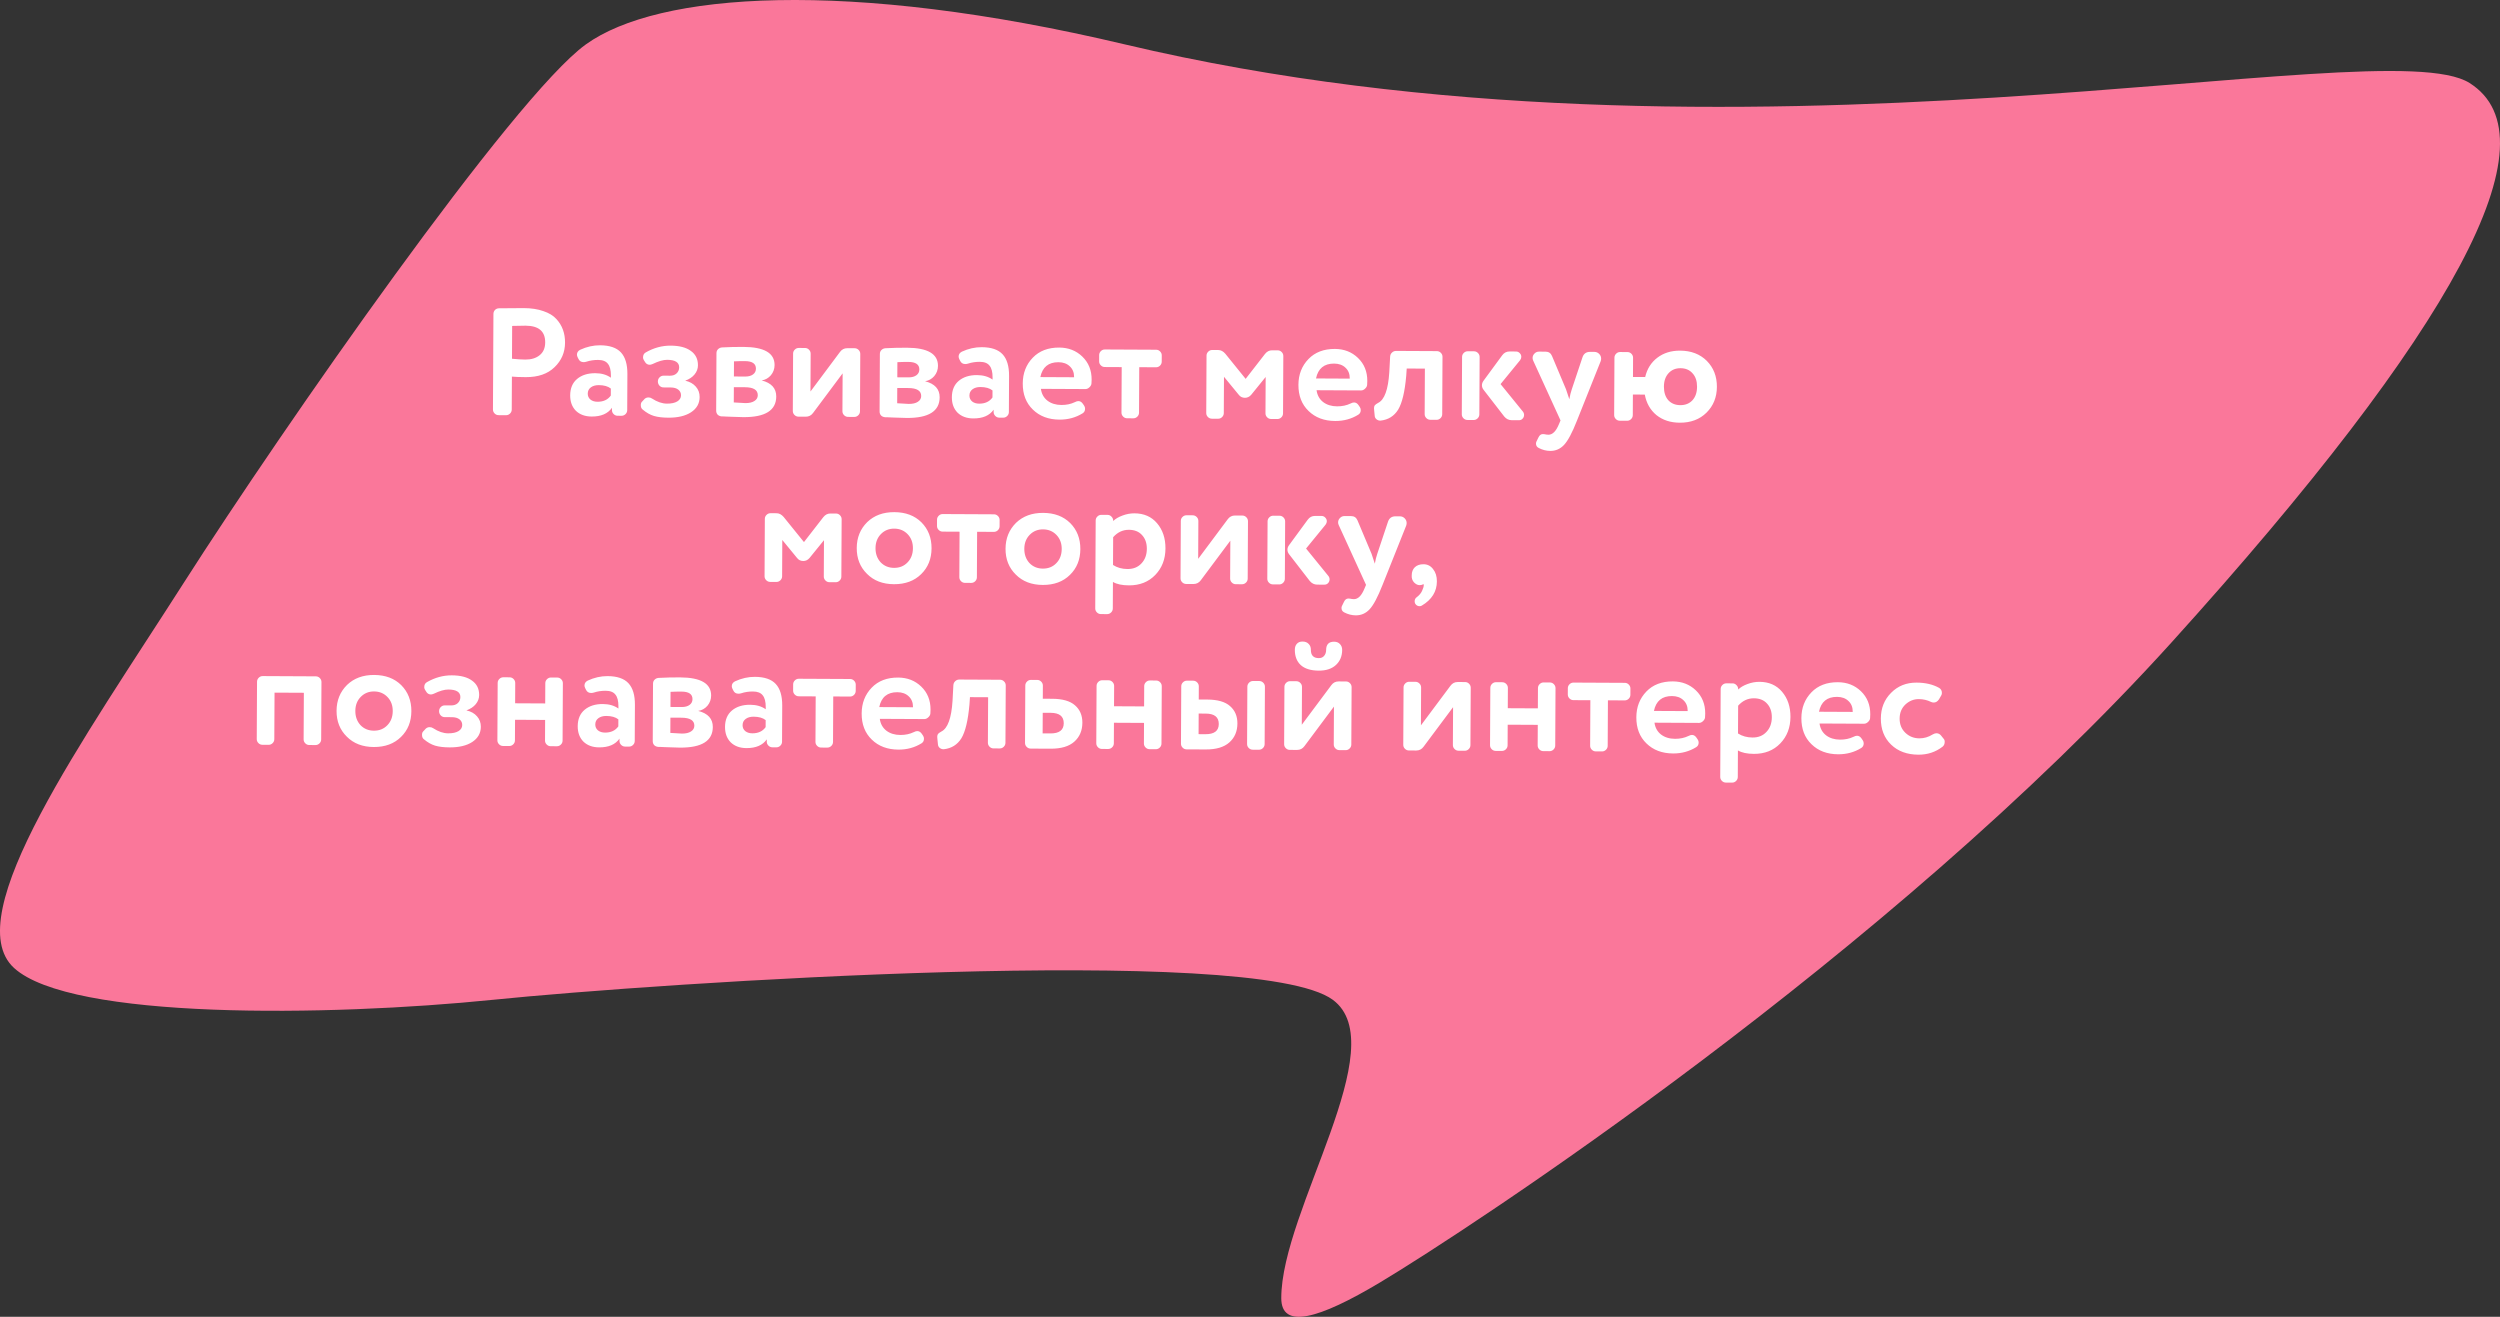 <?xml version="1.0" encoding="UTF-8"?> <svg xmlns="http://www.w3.org/2000/svg" width="393" height="207" viewBox="0 0 393 207" fill="none"><rect x="0" y="0" width="393" height="207" fill="#333333" stroke="none"/><path d="M216.978 201.578C207.206 207.425 201.416 208.985 201.416 204.065C201.416 190.248 219.232 164.333 209.514 157.166C197.367 148.208 103.428 154.532 77.514 157.166C51.601 159.801 11.11 160.328 2.202 152.16C-6.706 143.993 13.27 116.064 28.926 91.561C44.582 67.057 80.754 15.152 92.091 6.985C103.429 -1.183 133.027 -3.407 176.851 6.985C273.394 29.877 374.446 4.35 388.212 13.044C401.979 21.739 385.958 51.66 341.419 100.93C296.879 150.2 230.38 193.558 216.978 201.578Z" fill="#FA779A"></path><path d="M82.348 48.435C83.532 48.441 84.555 48.598 85.418 48.907C86.296 49.199 86.974 49.61 87.452 50.141C87.929 50.655 88.278 51.225 88.499 51.85C88.72 52.459 88.829 53.132 88.825 53.867C88.818 55.388 88.267 56.673 87.174 57.723C86.097 58.774 84.59 59.295 82.654 59.285C81.678 59.28 80.951 59.252 80.471 59.202L80.445 64.386C80.444 64.626 80.355 64.834 80.178 65.009C80.001 65.184 79.793 65.271 79.553 65.27L78.377 65.264C78.137 65.263 77.929 65.174 77.754 64.997C77.579 64.82 77.492 64.611 77.493 64.371L77.568 49.348C77.569 49.108 77.65 48.9 77.811 48.725C77.987 48.55 78.204 48.463 78.46 48.464C80.604 48.443 81.9 48.433 82.348 48.435ZM80.51 51.234L80.485 56.394C81.332 56.478 82.028 56.522 82.572 56.525C83.516 56.529 84.269 56.301 84.831 55.84C85.41 55.379 85.701 54.708 85.705 53.828C85.714 52.084 84.686 51.207 82.622 51.197L80.51 51.234ZM93.001 65.48C91.977 65.475 91.154 65.175 90.533 64.58C89.928 63.969 89.628 63.16 89.633 62.152C89.639 61.032 90.003 60.169 90.726 59.565C91.449 58.961 92.403 58.661 93.587 58.667C94.563 58.672 95.377 58.908 96.031 59.375L96.033 59.039C96.037 58.191 95.88 57.575 95.562 57.189C95.26 56.788 94.749 56.585 94.029 56.581C93.373 56.578 92.757 56.671 92.18 56.86C92.035 56.907 91.891 56.931 91.747 56.93C91.363 56.928 91.092 56.759 90.934 56.422L90.791 56.133C90.728 55.989 90.697 55.861 90.697 55.749C90.699 55.413 90.868 55.158 91.205 54.983C92.231 54.508 93.272 54.274 94.329 54.279C95.832 54.286 96.927 54.66 97.611 55.399C98.295 56.139 98.634 57.268 98.626 58.788L98.598 64.476C98.597 64.716 98.508 64.924 98.331 65.099C98.154 65.274 97.945 65.361 97.706 65.36L97.082 65.357C96.842 65.355 96.634 65.266 96.459 65.09C96.284 64.913 96.197 64.704 96.198 64.464L96.2 64.104C95.555 65.029 94.489 65.488 93.001 65.48ZM96.017 62.183L96.023 61.079C95.576 60.725 94.945 60.546 94.129 60.542C93.617 60.539 93.201 60.657 92.88 60.896C92.558 61.134 92.397 61.461 92.395 61.877C92.393 62.261 92.535 62.574 92.822 62.816C93.109 63.041 93.476 63.155 93.924 63.157C94.852 63.162 95.55 62.837 96.017 62.183ZM101.52 55.395C102.772 54.681 104.07 54.327 105.414 54.334C106.806 54.341 107.868 54.618 108.602 55.166C109.351 55.697 109.723 56.451 109.718 57.427C109.716 57.955 109.537 58.434 109.183 58.865C108.829 59.295 108.34 59.62 107.714 59.841C108.434 60.005 108.992 60.32 109.39 60.786C109.788 61.236 109.985 61.781 109.982 62.421C109.977 63.429 109.525 64.226 108.626 64.814C107.743 65.385 106.558 65.668 105.07 65.66C104.158 65.656 103.398 65.564 102.791 65.385C102.2 65.206 101.617 64.875 101.044 64.392C100.836 64.247 100.734 64.015 100.735 63.695C100.736 63.455 100.793 63.279 100.906 63.168L101.195 62.857C101.389 62.602 101.637 62.475 101.941 62.477C102.149 62.478 102.333 62.535 102.492 62.648C103.306 63.179 104.088 63.447 104.84 63.451C105.544 63.455 106.089 63.337 106.474 63.099C106.859 62.861 107.053 62.542 107.055 62.142C107.057 61.774 106.914 61.477 106.627 61.252C106.341 61.026 105.941 60.913 105.429 60.91L104.301 60.904C104.061 60.903 103.854 60.814 103.678 60.637C103.503 60.444 103.416 60.22 103.418 59.964C103.419 59.708 103.508 59.492 103.685 59.317C103.862 59.142 104.07 59.055 104.31 59.056L105.318 59.061C105.75 59.064 106.095 58.945 106.352 58.707C106.625 58.452 106.763 58.133 106.765 57.749C106.769 56.965 106.139 56.569 104.875 56.563C104.267 56.56 103.506 56.78 102.591 57.224C102.399 57.303 102.247 57.342 102.135 57.342C101.799 57.34 101.544 57.179 101.369 56.858L101.202 56.593C101.123 56.465 101.084 56.328 101.084 56.184C101.086 55.816 101.232 55.553 101.52 55.395ZM116.881 54.535C120.145 54.551 121.772 55.503 121.763 57.391C121.76 57.999 121.565 58.534 121.179 58.996C120.793 59.442 120.311 59.712 119.735 59.805C121.269 60.197 122.033 61.04 122.026 62.336C122.016 64.512 120.298 65.592 116.874 65.575C116.762 65.574 116.146 65.555 115.027 65.518C114.787 65.516 114.539 65.507 114.283 65.49C114.043 65.489 113.859 65.48 113.731 65.463C113.603 65.463 113.515 65.462 113.467 65.462C113.211 65.445 112.995 65.356 112.82 65.195C112.661 65.018 112.582 64.802 112.583 64.546L112.628 55.522C112.629 55.266 112.71 55.058 112.871 54.899C113.048 54.724 113.265 54.629 113.521 54.614C114.609 54.556 115.729 54.529 116.881 54.535ZM117.09 60.872L115.362 60.863L115.35 63.263C116.309 63.332 116.917 63.367 117.173 63.368C117.781 63.371 118.254 63.262 118.591 63.039C118.944 62.817 119.122 62.514 119.123 62.13C119.128 61.298 118.45 60.879 117.09 60.872ZM115.382 56.807L115.37 59.183L117.17 59.192C117.666 59.195 118.067 59.085 118.372 58.862C118.677 58.64 118.83 58.337 118.832 57.953C118.836 57.169 118.262 56.774 117.11 56.768C116.47 56.765 115.894 56.778 115.382 56.807ZM134.298 65.541L133.314 65.536C133.074 65.535 132.866 65.446 132.691 65.269C132.516 65.092 132.429 64.884 132.43 64.644L132.46 58.692L127.821 64.909C127.531 65.308 127.146 65.506 126.666 65.503L125.514 65.498C125.274 65.496 125.066 65.407 124.891 65.231C124.716 65.054 124.629 64.845 124.63 64.605L124.675 55.581C124.676 55.341 124.765 55.134 124.942 54.959C125.119 54.784 125.327 54.697 125.567 54.698L126.551 54.703C126.791 54.704 126.999 54.793 127.174 54.97C127.349 55.147 127.436 55.355 127.435 55.595L127.405 61.547L132.044 55.33C132.334 54.931 132.719 54.733 133.199 54.736L134.351 54.741C134.591 54.743 134.799 54.832 134.974 55.008C135.149 55.185 135.236 55.394 135.235 55.634L135.19 64.658C135.189 64.898 135.1 65.105 134.923 65.28C134.746 65.456 134.538 65.543 134.298 65.541ZM142.568 54.662C145.832 54.678 147.46 55.63 147.45 57.518C147.447 58.126 147.253 58.661 146.866 59.124C146.48 59.57 145.999 59.839 145.422 59.932C146.956 60.324 147.72 61.168 147.714 62.464C147.703 64.64 145.985 65.719 142.562 65.702C142.45 65.702 141.834 65.683 140.714 65.645C140.474 65.644 140.226 65.635 139.97 65.617C139.73 65.616 139.546 65.607 139.418 65.591C139.29 65.59 139.202 65.59 139.154 65.589C138.898 65.572 138.683 65.483 138.507 65.322C138.348 65.145 138.269 64.929 138.271 64.673L138.315 55.649C138.317 55.393 138.398 55.185 138.558 55.026C138.735 54.851 138.952 54.756 139.208 54.742C140.296 54.683 141.416 54.657 142.568 54.662ZM142.777 60.999L141.049 60.991L141.037 63.391C141.997 63.459 142.604 63.495 142.86 63.496C143.468 63.499 143.941 63.389 144.278 63.167C144.631 62.944 144.809 62.641 144.811 62.257C144.815 61.425 144.137 61.006 142.777 60.999ZM141.069 56.935L141.057 59.311L142.857 59.32C143.353 59.322 143.754 59.212 144.059 58.99C144.364 58.767 144.517 58.464 144.519 58.08C144.523 57.296 143.949 56.901 142.797 56.895C142.157 56.892 141.581 56.905 141.069 56.935ZM153 65.778C151.976 65.773 151.154 65.473 150.533 64.878C149.928 64.267 149.628 63.457 149.633 62.449C149.638 61.329 150.002 60.467 150.725 59.863C151.448 59.258 152.402 58.959 153.586 58.965C154.562 58.97 155.377 59.206 156.03 59.673L156.032 59.337C156.036 58.489 155.879 57.872 155.561 57.487C155.259 57.085 154.748 56.883 154.028 56.879C153.372 56.876 152.756 56.969 152.179 57.158C152.035 57.205 151.891 57.228 151.747 57.228C151.363 57.226 151.091 57.056 150.933 56.72L150.791 56.431C150.727 56.287 150.696 56.158 150.696 56.047C150.698 55.711 150.867 55.455 151.204 55.281C152.231 54.806 153.272 54.571 154.328 54.577C155.832 54.584 156.926 54.957 157.61 55.697C158.295 56.436 158.633 57.566 158.625 59.086L158.597 64.774C158.596 65.014 158.507 65.221 158.33 65.397C158.153 65.572 157.945 65.659 157.705 65.657L157.081 65.654C156.841 65.653 156.633 65.564 156.458 65.387C156.283 65.21 156.196 65.002 156.197 64.762L156.199 64.402C155.554 65.327 154.488 65.785 153 65.778ZM156.017 62.481L156.022 61.377C155.576 61.023 154.945 60.844 154.129 60.84C153.617 60.837 153.2 60.955 152.879 61.193C152.558 61.432 152.396 61.759 152.394 62.175C152.392 62.559 152.535 62.872 152.821 63.113C153.108 63.339 153.476 63.452 153.924 63.455C154.852 63.459 155.549 63.135 156.017 62.481ZM163.542 59.278L168.846 59.305L168.846 59.257C168.849 58.569 168.628 58.016 168.182 57.597C167.736 57.163 167.138 56.944 166.386 56.94C164.818 56.933 163.87 57.712 163.542 59.278ZM166.856 63.663C167.64 63.667 168.345 63.518 168.97 63.217C169.179 63.106 169.363 63.051 169.523 63.052C169.795 63.053 170.027 63.191 170.217 63.464L170.432 63.776C170.527 63.921 170.574 64.081 170.573 64.257C170.572 64.577 170.443 64.817 170.186 64.975C169.11 65.642 167.901 65.972 166.557 65.965C164.829 65.957 163.431 65.43 162.365 64.385C161.298 63.355 160.768 61.985 160.777 60.273C160.785 58.657 161.312 57.307 162.357 56.224C163.386 55.157 164.773 54.628 166.517 54.637C167.957 54.644 169.163 55.114 170.134 56.047C171.121 56.996 171.611 58.206 171.604 59.678C171.602 60.014 171.593 60.222 171.577 60.302C171.56 60.51 171.447 60.709 171.238 60.901C171.045 61.076 170.845 61.163 170.637 61.161L163.629 61.127C163.737 61.911 164.078 62.529 164.652 62.98C165.241 63.431 165.976 63.658 166.856 63.663ZM178.163 65.759L177.179 65.754C176.939 65.753 176.732 65.664 176.557 65.487C176.381 65.31 176.294 65.102 176.296 64.862L176.331 57.71L173.667 57.697C173.427 57.695 173.22 57.606 173.045 57.429C172.869 57.253 172.782 57.044 172.784 56.804L172.788 55.82C172.79 55.58 172.879 55.373 173.056 55.197C173.232 55.022 173.441 54.935 173.681 54.937L181.745 54.977C181.985 54.978 182.192 55.067 182.367 55.244C182.543 55.42 182.63 55.629 182.628 55.869L182.623 56.853C182.622 57.093 182.533 57.3 182.356 57.476C182.18 57.651 181.971 57.738 181.731 57.736L179.091 57.723L179.056 64.875C179.054 65.115 178.965 65.323 178.789 65.498C178.612 65.673 178.403 65.76 178.163 65.759ZM194.724 62.049L192.41 59.23L192.381 64.942C192.38 65.181 192.291 65.389 192.114 65.564C191.938 65.739 191.729 65.826 191.489 65.825L190.505 65.82C190.265 65.819 190.058 65.73 189.882 65.553C189.707 65.376 189.62 65.168 189.622 64.928L189.666 55.904C189.667 55.664 189.757 55.456 189.933 55.281C190.11 55.106 190.319 55.019 190.559 55.02L191.519 55.025C191.919 55.027 192.286 55.221 192.62 55.606L195.816 59.558L198.86 55.638C199.166 55.255 199.535 55.065 199.967 55.067L200.855 55.071C201.095 55.073 201.302 55.162 201.477 55.339C201.652 55.515 201.739 55.724 201.738 55.964L201.693 64.988C201.692 65.228 201.603 65.435 201.426 65.61C201.249 65.785 201.041 65.872 200.801 65.871L199.817 65.866C199.577 65.865 199.369 65.776 199.194 65.599C199.019 65.422 198.932 65.214 198.933 64.974L198.962 59.262L196.692 62.059C196.418 62.377 196.089 62.536 195.705 62.534C195.289 62.532 194.962 62.37 194.724 62.049ZM206.877 59.493L212.181 59.52L212.181 59.472C212.185 58.784 211.964 58.23 211.518 57.812C211.072 57.378 210.473 57.159 209.721 57.155C208.153 57.148 207.205 57.927 206.877 59.493ZM210.192 63.878C210.976 63.882 211.68 63.733 212.306 63.432C212.514 63.321 212.699 63.266 212.859 63.267C213.131 63.268 213.362 63.406 213.553 63.678L213.767 63.992C213.862 64.136 213.91 64.296 213.909 64.472C213.907 64.792 213.778 65.032 213.521 65.19C212.446 65.857 211.236 66.187 209.892 66.18C208.164 66.172 206.767 65.645 205.7 64.6C204.633 63.57 204.104 62.2 204.112 60.488C204.12 58.872 204.647 57.522 205.692 56.439C206.722 55.373 208.108 54.843 209.852 54.852C211.292 54.859 212.498 55.329 213.469 56.262C214.457 57.211 214.947 58.421 214.939 59.893C214.938 60.229 214.929 60.437 214.912 60.517C214.895 60.725 214.782 60.925 214.573 61.115C214.38 61.291 214.18 61.378 213.972 61.377L206.964 61.342C207.072 62.126 207.413 62.744 207.987 63.195C208.577 63.646 209.312 63.873 210.192 63.878ZM219.47 55.164L225.878 55.196C226.118 55.197 226.325 55.286 226.5 55.463C226.676 55.639 226.763 55.848 226.761 56.088L226.717 65.112C226.715 65.352 226.626 65.559 226.45 65.734C226.273 65.91 226.064 65.997 225.824 65.995L224.84 65.99C224.6 65.989 224.393 65.9 224.218 65.723C224.042 65.546 223.955 65.338 223.957 65.098L223.992 57.946L221.136 57.932L221.058 59.084C220.838 61.595 220.413 63.368 219.784 64.405C219.155 65.41 218.24 65.982 217.04 66.12L216.944 66.119C216.736 66.118 216.544 66.045 216.369 65.9C216.209 65.756 216.122 65.587 216.107 65.395L216.016 64.483C216 64.435 215.992 64.331 215.993 64.171C215.994 63.979 216.035 63.827 216.115 63.715C216.212 63.604 216.389 63.477 216.645 63.334C217.64 62.843 218.224 61.238 218.397 58.519L218.529 56.047C218.547 55.791 218.644 55.584 218.821 55.425C218.997 55.249 219.214 55.163 219.47 55.164ZM236.463 65.472L233.22 61.28C233.045 61.055 232.958 60.815 232.96 60.559C232.961 60.319 233.042 60.087 233.203 59.864L236.151 55.846C236.441 55.448 236.826 55.25 237.306 55.252L238.314 55.257C238.554 55.258 238.754 55.347 238.913 55.524C239.072 55.685 239.151 55.877 239.15 56.101C239.149 56.277 239.084 56.453 238.955 56.628L235.889 60.381L239.395 64.695C239.522 64.855 239.585 65.032 239.585 65.224C239.583 65.464 239.502 65.663 239.342 65.823C239.197 65.982 239.004 66.061 238.764 66.06L237.636 66.054C237.172 66.052 236.781 65.858 236.463 65.472ZM230.73 55.22L231.714 55.224C231.954 55.226 232.162 55.315 232.337 55.492C232.512 55.668 232.599 55.877 232.598 56.117L232.553 65.141C232.552 65.381 232.463 65.588 232.286 65.763C232.109 65.939 231.9 66.025 231.66 66.024L230.676 66.019C230.436 66.018 230.229 65.929 230.054 65.752C229.879 65.576 229.792 65.367 229.793 65.127L229.838 56.103C229.839 55.863 229.928 55.656 230.105 55.48C230.282 55.305 230.49 55.218 230.73 55.22ZM243.973 55.957L246.179 61.2C246.21 61.281 246.384 61.801 246.699 62.763C246.798 62.171 246.929 61.644 247.091 61.181L248.772 56.149C248.967 55.59 249.36 55.312 249.952 55.315L250.648 55.318C250.936 55.32 251.184 55.425 251.391 55.634C251.598 55.843 251.7 56.092 251.699 56.38C251.698 56.508 251.674 56.644 251.625 56.787L247.907 66.105C247.161 68.005 246.483 69.282 245.872 69.935C245.276 70.572 244.555 70.888 243.707 70.884C243.083 70.881 242.476 70.726 241.885 70.419C241.598 70.274 241.455 70.041 241.457 69.721C241.457 69.609 241.482 69.505 241.53 69.409L241.845 68.763C242.007 68.412 242.24 68.237 242.544 68.238C242.688 68.239 242.872 68.264 243.096 68.313C243.143 68.329 243.247 68.338 243.407 68.339C244.063 68.342 244.618 67.785 245.072 66.667L245.315 66.092L241.017 56.687C240.954 56.542 240.923 56.406 240.923 56.278C240.925 56.006 241.022 55.775 241.215 55.584C241.408 55.377 241.648 55.274 241.936 55.275L242.968 55.28C243.448 55.283 243.783 55.508 243.973 55.957ZM258.562 62.03L256.69 62.02L256.674 65.26C256.673 65.5 256.583 65.708 256.407 65.883C256.23 66.058 256.021 66.145 255.781 66.144L254.629 66.138C254.389 66.137 254.182 66.048 254.007 65.871C253.832 65.694 253.745 65.486 253.746 65.246L253.791 56.222C253.792 55.982 253.881 55.775 254.058 55.599C254.234 55.424 254.443 55.337 254.683 55.338L255.835 55.344C256.075 55.345 256.282 55.434 256.458 55.611C256.633 55.788 256.72 55.997 256.718 56.237L256.703 59.261L258.623 59.27C258.918 57.992 259.555 56.979 260.535 56.231C261.514 55.484 262.708 55.114 264.116 55.121C265.844 55.13 267.241 55.665 268.308 56.726C269.375 57.803 269.904 59.166 269.896 60.814C269.888 62.446 269.345 63.795 268.268 64.862C267.191 65.929 265.788 66.458 264.06 66.449C262.604 66.442 261.382 66.044 260.394 65.255C259.422 64.45 258.811 63.375 258.562 62.03ZM264.174 57.882C263.406 57.878 262.781 58.139 262.298 58.664C261.816 59.19 261.572 59.893 261.568 60.773C261.564 61.669 261.792 62.382 262.253 62.912C262.731 63.426 263.362 63.686 264.146 63.69C264.93 63.693 265.563 63.441 266.045 62.931C266.528 62.405 266.772 61.694 266.776 60.798C266.78 59.903 266.544 59.197 266.066 58.683C265.605 58.153 264.974 57.886 264.174 57.882ZM125.291 87.705L122.977 84.885L122.949 90.597C122.947 90.837 122.858 91.045 122.682 91.22C122.505 91.395 122.296 91.482 122.056 91.481L121.072 91.476C120.832 91.475 120.625 91.386 120.45 91.209C120.274 91.032 120.187 90.824 120.189 90.584L120.233 81.56C120.235 81.32 120.324 81.112 120.501 80.937C120.677 80.762 120.886 80.675 121.126 80.676L122.086 80.681C122.486 80.683 122.853 80.877 123.187 81.262L126.383 85.214L129.427 81.293C129.733 80.911 130.102 80.721 130.534 80.723L131.422 80.727C131.662 80.728 131.869 80.817 132.044 80.994C132.22 81.171 132.306 81.38 132.305 81.62L132.261 90.644C132.259 90.883 132.17 91.091 131.993 91.266C131.817 91.441 131.608 91.528 131.368 91.527L130.384 91.522C130.144 91.521 129.937 91.432 129.761 91.255C129.586 91.078 129.499 90.87 129.501 90.63L129.529 84.918L127.259 87.715C126.985 88.033 126.657 88.192 126.273 88.19C125.857 88.188 125.529 88.026 125.291 87.705ZM144.811 90.25C143.734 91.316 142.307 91.845 140.531 91.837C138.771 91.828 137.358 91.285 136.291 90.207C135.209 89.146 134.671 87.791 134.68 86.143C134.688 84.511 135.238 83.154 136.332 82.072C137.425 81.021 138.844 80.5 140.588 80.509C142.364 80.517 143.785 81.052 144.852 82.114C145.918 83.191 146.448 84.554 146.439 86.202C146.431 87.85 145.888 89.199 144.811 90.25ZM140.575 83.101C139.743 83.097 139.045 83.381 138.482 83.954C137.92 84.528 137.636 85.262 137.631 86.158C137.627 87.054 137.895 87.799 138.436 88.394C138.994 88.973 139.696 89.264 140.544 89.269C141.408 89.273 142.113 88.988 142.66 88.415C143.223 87.842 143.507 87.099 143.511 86.187C143.516 85.291 143.24 84.554 142.682 83.975C142.125 83.396 141.423 83.105 140.575 83.101ZM152.675 91.633L151.691 91.628C151.451 91.627 151.244 91.538 151.069 91.361C150.893 91.184 150.806 90.975 150.808 90.736L150.843 83.584L148.179 83.57C147.939 83.569 147.732 83.48 147.556 83.303C147.381 83.126 147.294 82.918 147.296 82.678L147.3 81.694C147.302 81.454 147.391 81.246 147.568 81.071C147.744 80.896 147.953 80.809 148.193 80.81L156.257 80.85C156.497 80.852 156.704 80.941 156.879 81.118C157.055 81.294 157.142 81.503 157.14 81.743L157.135 82.727C157.134 82.967 157.045 83.174 156.868 83.35C156.691 83.525 156.483 83.612 156.243 83.61L153.603 83.597L153.568 90.749C153.566 90.989 153.477 91.197 153.3 91.372C153.124 91.547 152.915 91.634 152.675 91.633ZM168.202 90.366C167.124 91.433 165.698 91.961 163.922 91.953C162.162 91.944 160.748 91.401 159.682 90.323C158.599 89.262 158.062 87.907 158.07 86.26C158.078 84.627 158.629 83.27 159.722 82.188C160.815 81.137 162.234 80.616 163.978 80.625C165.754 80.633 167.175 81.169 168.242 82.23C169.309 83.307 169.838 84.67 169.83 86.318C169.822 87.966 169.279 89.315 168.202 90.366ZM163.965 83.217C163.133 83.213 162.436 83.497 161.873 84.07C161.31 84.644 161.026 85.378 161.022 86.274C161.017 87.17 161.286 87.915 161.827 88.51C162.384 89.089 163.086 89.38 163.934 89.385C164.798 89.389 165.504 89.104 166.051 88.531C166.614 87.958 166.897 87.215 166.902 86.303C166.906 85.407 166.63 84.67 166.073 84.091C165.516 83.512 164.813 83.221 163.965 83.217ZM183.211 86.216C183.203 87.896 182.668 89.286 181.606 90.384C180.545 91.483 179.166 92.028 177.47 92.02C176.382 92.014 175.543 91.834 174.953 91.479L174.932 95.655C174.931 95.895 174.842 96.103 174.665 96.278C174.488 96.453 174.28 96.54 174.04 96.539L173.056 96.534C172.816 96.533 172.608 96.444 172.433 96.267C172.258 96.09 172.171 95.882 172.172 95.642L172.241 81.818C172.242 81.578 172.331 81.37 172.508 81.195C172.685 81.02 172.893 80.933 173.133 80.934L174.117 80.939C174.357 80.94 174.565 81.037 174.74 81.23C174.915 81.407 175.002 81.631 175 81.903C175.354 81.553 175.835 81.268 176.445 81.047C177.07 80.81 177.702 80.693 178.342 80.696C179.83 80.703 181.012 81.221 181.887 82.25C182.777 83.294 183.219 84.616 183.211 86.216ZM174.988 84.447L174.966 88.815C175.62 89.235 176.379 89.446 177.243 89.451C178.155 89.455 178.884 89.163 179.431 88.573C179.994 87.984 180.278 87.218 180.283 86.274C180.287 85.378 180.035 84.656 179.525 84.11C179.032 83.564 178.345 83.288 177.465 83.284C176.505 83.279 175.679 83.667 174.988 84.447ZM195.246 91.844L194.262 91.839C194.022 91.838 193.814 91.749 193.639 91.572C193.464 91.395 193.377 91.187 193.378 90.947L193.408 84.995L188.769 91.212C188.479 91.61 188.094 91.808 187.614 91.806L186.462 91.8C186.222 91.799 186.015 91.71 185.839 91.533C185.664 91.356 185.577 91.148 185.579 90.908L185.623 81.884C185.624 81.644 185.713 81.437 185.89 81.261C186.067 81.086 186.276 80.999 186.516 81.001L187.5 81.005C187.74 81.007 187.947 81.096 188.122 81.272C188.297 81.449 188.384 81.658 188.383 81.898L188.354 87.85L192.993 81.633C193.283 81.234 193.668 81.036 194.148 81.038L195.3 81.044C195.54 81.045 195.747 81.134 195.922 81.311C196.097 81.488 196.184 81.697 196.183 81.936L196.138 90.96C196.137 91.2 196.048 91.408 195.871 91.583C195.694 91.758 195.486 91.845 195.246 91.844ZM205.889 91.321L202.646 87.129C202.471 86.904 202.384 86.663 202.386 86.407C202.387 86.167 202.468 85.936 202.629 85.713L205.577 81.695C205.867 81.297 206.252 81.099 206.732 81.101L207.74 81.106C207.98 81.107 208.18 81.196 208.339 81.373C208.498 81.534 208.577 81.726 208.576 81.95C208.575 82.126 208.51 82.302 208.381 82.477L205.315 86.23L208.821 90.543C208.948 90.704 209.012 90.88 209.011 91.072C209.009 91.312 208.928 91.512 208.768 91.671C208.623 91.83 208.43 91.909 208.19 91.908L207.062 91.903C206.598 91.9 206.207 91.706 205.889 91.321ZM200.156 81.068L201.14 81.073C201.38 81.074 201.588 81.163 201.763 81.34C201.938 81.517 202.025 81.725 202.024 81.966L201.979 90.989C201.978 91.229 201.889 91.437 201.712 91.612C201.535 91.787 201.327 91.874 201.087 91.873L200.103 91.868C199.863 91.867 199.655 91.778 199.48 91.601C199.305 91.424 199.218 91.216 199.219 90.976L199.264 81.952C199.265 81.712 199.354 81.504 199.531 81.329C199.708 81.154 199.916 81.067 200.156 81.068ZM213.399 81.806L215.605 87.049C215.637 87.129 215.81 87.65 216.125 88.612C216.224 88.02 216.355 87.493 216.517 87.029L218.198 81.998C218.393 81.439 218.786 81.161 219.378 81.164L220.074 81.167C220.362 81.168 220.61 81.274 220.817 81.483C221.024 81.692 221.126 81.94 221.125 82.228C221.124 82.356 221.1 82.492 221.051 82.636L217.333 91.954C216.587 93.854 215.909 95.131 215.298 95.784C214.702 96.421 213.981 96.737 213.133 96.733C212.509 96.73 211.902 96.575 211.311 96.268C211.024 96.122 210.881 95.89 210.883 95.57C210.883 95.458 210.908 95.354 210.956 95.258L211.271 94.612C211.433 94.26 211.666 94.085 211.97 94.087C212.114 94.088 212.298 94.113 212.522 94.162C212.57 94.178 212.674 94.186 212.834 94.187C213.489 94.191 214.044 93.633 214.498 92.516L214.741 91.941L210.443 82.535C210.38 82.391 210.349 82.255 210.349 82.127C210.351 81.855 210.448 81.623 210.641 81.432C210.834 81.225 211.074 81.122 211.362 81.124L212.394 81.129C212.874 81.131 213.209 81.357 213.399 81.806ZM223.812 92.01C223.812 91.994 223.796 91.922 223.765 91.793C223.636 91.921 223.428 91.984 223.14 91.982C222.852 91.981 222.564 91.835 222.278 91.546C222.007 91.241 221.889 90.872 221.923 90.44C221.926 89.912 222.088 89.489 222.41 89.171C222.747 88.852 223.204 88.695 223.78 88.698C224.404 88.701 224.907 88.959 225.288 89.473C225.686 89.971 225.882 90.612 225.879 91.396C225.871 92.996 225.08 94.264 223.508 95.2C223.395 95.264 223.283 95.295 223.171 95.295C222.867 95.293 222.636 95.164 222.477 94.907C222.414 94.795 222.382 94.667 222.383 94.523C222.384 94.235 222.506 94.011 222.746 93.853C223.116 93.566 223.381 93.248 223.543 92.896C223.721 92.513 223.81 92.218 223.812 92.01ZM41.299 106.28L49.651 106.322C49.891 106.323 50.098 106.412 50.273 106.589C50.448 106.766 50.535 106.974 50.534 107.214L50.489 116.238C50.488 116.478 50.399 116.686 50.222 116.861C50.045 117.036 49.837 117.123 49.597 117.122L48.613 117.117C48.373 117.116 48.165 117.027 47.99 116.85C47.815 116.673 47.728 116.464 47.729 116.224L47.766 108.904L43.158 108.882L43.121 116.202C43.12 116.442 43.031 116.649 42.854 116.824C42.677 116.999 42.469 117.086 42.229 117.085L41.245 117.08C41.005 117.079 40.797 116.99 40.622 116.813C40.447 116.636 40.36 116.428 40.361 116.188L40.406 107.164C40.407 106.924 40.496 106.716 40.673 106.541C40.85 106.366 41.059 106.279 41.299 106.28ZM63.039 115.844C61.961 116.911 60.535 117.44 58.759 117.431C56.999 117.422 55.586 116.879 54.519 115.802C53.436 114.741 52.899 113.386 52.907 111.738C52.915 110.106 53.466 108.749 54.559 107.666C55.652 106.616 57.071 106.095 58.815 106.103C60.591 106.112 62.012 106.647 63.079 107.708C64.146 108.786 64.675 110.148 64.667 111.796C64.659 113.444 64.116 114.794 63.039 115.844ZM58.802 108.695C57.97 108.691 57.273 108.976 56.71 109.549C56.147 110.122 55.863 110.857 55.859 111.753C55.855 112.649 56.123 113.394 56.664 113.989C57.221 114.567 57.924 114.859 58.772 114.863C59.636 114.867 60.341 114.583 60.888 114.01C61.451 113.436 61.734 112.694 61.739 111.782C61.743 110.886 61.467 110.148 60.91 109.57C60.353 108.991 59.65 108.699 58.802 108.695ZM67.126 107.225C68.378 106.511 69.675 106.157 71.019 106.164C72.411 106.171 73.474 106.448 74.207 106.996C74.957 107.527 75.329 108.281 75.324 109.257C75.322 109.785 75.143 110.264 74.789 110.695C74.435 111.125 73.945 111.45 73.32 111.671C74.039 111.835 74.598 112.15 74.996 112.616C75.393 113.066 75.591 113.611 75.587 114.251C75.582 115.259 75.13 116.056 74.231 116.644C73.349 117.216 72.163 117.498 70.675 117.49C69.763 117.486 69.004 117.394 68.397 117.215C67.805 117.036 67.223 116.705 66.65 116.222C66.442 116.077 66.339 115.845 66.341 115.525C66.342 115.285 66.399 115.109 66.511 114.998L66.801 114.687C66.994 114.432 67.243 114.305 67.547 114.307C67.755 114.308 67.939 114.365 68.098 114.477C68.912 115.009 69.694 115.277 70.446 115.281C71.15 115.285 71.695 115.167 72.08 114.929C72.465 114.691 72.659 114.372 72.661 113.972C72.662 113.604 72.52 113.307 72.233 113.082C71.946 112.857 71.547 112.743 71.035 112.74L69.907 112.734C69.667 112.733 69.459 112.644 69.284 112.467C69.109 112.274 69.022 112.05 69.023 111.794C69.025 111.538 69.114 111.322 69.291 111.147C69.468 110.972 69.676 110.885 69.916 110.886L70.924 110.891C71.356 110.894 71.701 110.775 71.958 110.537C72.231 110.282 72.369 109.963 72.371 109.579C72.374 108.795 71.744 108.399 70.48 108.393C69.872 108.39 69.111 108.61 68.197 109.054C68.005 109.133 67.853 109.172 67.74 109.172C67.404 109.17 67.149 109.009 66.975 108.688L66.808 108.423C66.729 108.295 66.689 108.158 66.69 108.014C66.692 107.646 66.837 107.383 67.126 107.225ZM86.614 106.505L87.598 106.51C87.838 106.511 88.046 106.6 88.221 106.777C88.396 106.954 88.483 107.162 88.482 107.402L88.437 116.426C88.436 116.666 88.347 116.874 88.17 117.049C87.993 117.224 87.785 117.311 87.545 117.31L86.561 117.305C86.321 117.304 86.113 117.215 85.938 117.038C85.763 116.861 85.676 116.653 85.677 116.413L85.693 113.173L80.965 113.149L80.949 116.389C80.948 116.629 80.859 116.837 80.682 117.012C80.505 117.187 80.297 117.274 80.057 117.273L79.073 117.268C78.833 117.267 78.625 117.178 78.45 117.001C78.275 116.824 78.188 116.616 78.189 116.376L78.234 107.352C78.235 107.112 78.324 106.904 78.501 106.729C78.678 106.554 78.886 106.467 79.126 106.468L80.11 106.473C80.35 106.474 80.558 106.563 80.733 106.74C80.908 106.917 80.995 107.125 80.994 107.365L80.978 110.557L85.706 110.581L85.722 107.389C85.723 107.149 85.812 106.941 85.989 106.766C86.166 106.591 86.374 106.504 86.614 106.505ZM94.184 117.487C93.16 117.482 92.338 117.182 91.717 116.587C91.112 115.976 90.812 115.166 90.817 114.158C90.822 113.038 91.187 112.176 91.91 111.572C92.633 110.967 93.586 110.668 94.77 110.674C95.746 110.679 96.561 110.915 97.215 111.382L97.216 111.046C97.221 110.198 97.064 109.581 96.746 109.196C96.443 108.794 95.932 108.591 95.213 108.588C94.556 108.585 93.94 108.678 93.363 108.867C93.219 108.914 93.075 108.937 92.931 108.937C92.547 108.935 92.275 108.765 92.117 108.429L91.975 108.14C91.911 107.996 91.88 107.867 91.88 107.755C91.882 107.419 92.052 107.164 92.388 106.99C93.415 106.515 94.456 106.28 95.512 106.285C97.016 106.293 98.11 106.666 98.794 107.406C99.479 108.145 99.817 109.275 99.81 110.795L99.781 116.483C99.78 116.723 99.691 116.93 99.514 117.105C99.337 117.28 99.129 117.367 98.889 117.366L98.265 117.363C98.025 117.362 97.817 117.273 97.642 117.096C97.467 116.919 97.38 116.711 97.381 116.471L97.383 116.111C96.739 117.036 95.672 117.494 94.184 117.487ZM97.201 114.19L97.206 113.086C96.76 112.732 96.129 112.552 95.313 112.548C94.801 112.546 94.384 112.664 94.063 112.902C93.742 113.141 93.58 113.468 93.578 113.884C93.576 114.268 93.719 114.581 94.005 114.822C94.292 115.047 94.66 115.161 95.108 115.163C96.036 115.168 96.733 114.844 97.201 114.19ZM106.908 106.486C110.172 106.502 111.8 107.454 111.79 109.342C111.787 109.95 111.593 110.485 111.206 110.947C110.82 111.393 110.339 111.663 109.762 111.756C111.296 112.148 112.06 112.992 112.054 114.288C112.043 116.463 110.326 117.543 106.902 117.526C106.79 117.525 106.174 117.506 105.054 117.469C104.814 117.468 104.566 117.458 104.31 117.441C104.07 117.44 103.886 117.431 103.758 117.414C103.63 117.414 103.542 117.413 103.494 117.413C103.238 117.396 103.023 117.307 102.847 117.146C102.688 116.969 102.609 116.753 102.611 116.497L102.655 107.473C102.657 107.217 102.738 107.009 102.899 106.85C103.075 106.675 103.292 106.58 103.548 106.565C104.636 106.507 105.756 106.48 106.908 106.486ZM107.117 112.823L105.389 112.814L105.377 115.214C106.337 115.283 106.945 115.318 107.201 115.319C107.809 115.322 108.281 115.213 108.618 114.99C108.971 114.768 109.149 114.465 109.151 114.081C109.155 113.249 108.477 112.83 107.117 112.823ZM105.409 108.758L105.397 111.134L107.197 111.143C107.693 111.146 108.094 111.036 108.399 110.813C108.704 110.591 108.858 110.288 108.859 109.904C108.863 109.12 108.289 108.725 107.137 108.719C106.497 108.716 105.921 108.729 105.409 108.758ZM117.34 117.602C116.316 117.597 115.494 117.297 114.873 116.702C114.268 116.091 113.968 115.281 113.973 114.273C113.978 113.153 114.343 112.291 115.066 111.686C115.789 111.082 116.742 110.783 117.926 110.789C118.902 110.793 119.717 111.03 120.371 111.497L120.372 111.161C120.376 110.313 120.22 109.696 119.901 109.31C119.599 108.909 119.088 108.706 118.368 108.703C117.712 108.7 117.096 108.792 116.519 108.982C116.375 109.029 116.231 109.052 116.087 109.051C115.703 109.05 115.432 108.88 115.273 108.543L115.131 108.255C115.067 108.11 115.036 107.982 115.037 107.87C115.038 107.534 115.207 107.279 115.544 107.105C116.571 106.63 117.612 106.395 118.668 106.4C120.172 106.408 121.266 106.781 121.95 107.521C122.635 108.26 122.973 109.39 122.966 110.91L122.937 116.598C122.936 116.838 122.847 117.045 122.67 117.22C122.493 117.395 122.285 117.482 122.045 117.481L121.421 117.478C121.181 117.477 120.973 117.388 120.798 117.211C120.623 117.034 120.536 116.826 120.537 116.586L120.539 116.226C119.895 117.15 118.828 117.609 117.34 117.602ZM120.357 114.305L120.362 113.201C119.916 112.847 119.285 112.667 118.469 112.663C117.957 112.661 117.54 112.779 117.219 113.017C116.898 113.256 116.736 113.583 116.734 113.999C116.732 114.383 116.875 114.695 117.161 114.937C117.448 115.162 117.816 115.276 118.264 115.278C119.192 115.283 119.889 114.958 120.357 114.305ZM130.058 117.521L129.074 117.516C128.834 117.515 128.627 117.426 128.452 117.249C128.276 117.072 128.189 116.864 128.191 116.624L128.226 109.472L125.562 109.458C125.322 109.457 125.115 109.368 124.939 109.191C124.764 109.015 124.677 108.806 124.679 108.566L124.683 107.582C124.685 107.342 124.774 107.135 124.951 106.959C125.127 106.784 125.336 106.697 125.576 106.699L133.64 106.739C133.88 106.74 134.087 106.829 134.262 107.006C134.438 107.182 134.525 107.391 134.523 107.631L134.518 108.615C134.517 108.855 134.428 109.062 134.251 109.238C134.074 109.413 133.866 109.5 133.626 109.498L130.986 109.485L130.951 116.637C130.949 116.877 130.86 117.085 130.683 117.26C130.507 117.435 130.298 117.522 130.058 117.521ZM138.218 111.153L143.522 111.18L143.522 111.132C143.525 110.444 143.304 109.891 142.858 109.472C142.412 109.038 141.813 108.819 141.061 108.815C139.493 108.808 138.546 109.587 138.218 111.153ZM141.532 115.538C142.316 115.542 143.021 115.393 143.646 115.092C143.855 114.981 144.039 114.926 144.199 114.927C144.471 114.928 144.702 115.066 144.893 115.338L145.108 115.652C145.203 115.796 145.25 115.956 145.249 116.132C145.248 116.452 145.118 116.692 144.862 116.85C143.786 117.517 142.577 117.847 141.233 117.84C139.505 117.832 138.107 117.305 137.04 116.26C135.974 115.23 135.444 113.86 135.453 112.148C135.461 110.532 135.988 109.182 137.033 108.099C138.062 107.032 139.449 106.503 141.193 106.512C142.633 106.519 143.839 106.989 144.81 107.922C145.797 108.871 146.287 110.081 146.28 111.553C146.278 111.889 146.269 112.097 146.253 112.177C146.236 112.385 146.123 112.585 145.914 112.776C145.721 112.951 145.521 113.038 145.313 113.037L138.305 113.002C138.413 113.786 138.754 114.404 139.327 114.855C139.917 115.306 140.652 115.533 141.532 115.538ZM150.81 106.824L157.218 106.856C157.458 106.857 157.666 106.946 157.841 107.123C158.016 107.299 158.103 107.508 158.102 107.748L158.057 116.772C158.056 117.012 157.967 117.219 157.79 117.394C157.613 117.57 157.405 117.657 157.165 117.655L156.181 117.651C155.941 117.649 155.733 117.56 155.558 117.383C155.383 117.207 155.296 116.998 155.297 116.758L155.333 109.606L152.477 109.592L152.399 110.744C152.179 113.255 151.754 115.029 151.125 116.065C150.496 117.07 149.581 117.642 148.38 117.78L148.284 117.779C148.076 117.778 147.884 117.705 147.709 117.56C147.55 117.416 147.463 117.247 147.448 117.055L147.356 116.143C147.34 116.095 147.333 115.991 147.334 115.831C147.335 115.639 147.375 115.487 147.456 115.375C147.552 115.264 147.729 115.137 147.986 114.994C148.98 114.503 149.564 112.898 149.738 110.178L149.87 107.707C149.887 107.451 149.984 107.244 150.161 107.085C150.338 106.909 150.554 106.822 150.81 106.824ZM163.938 107.777L163.928 109.841L165.416 109.848C167.032 109.856 168.222 110.198 168.987 110.874C169.767 111.55 170.155 112.464 170.149 113.616C170.143 114.848 169.722 115.838 168.886 116.586C168.051 117.333 166.809 117.703 165.161 117.695L162.017 117.679C161.777 117.678 161.569 117.589 161.394 117.412C161.219 117.235 161.132 117.027 161.133 116.787L161.178 107.763C161.179 107.523 161.268 107.316 161.445 107.14C161.622 106.965 161.831 106.878 162.071 106.88L163.055 106.884C163.295 106.886 163.502 106.975 163.677 107.152C163.852 107.328 163.939 107.537 163.938 107.777ZM165.165 112.055L163.917 112.049L163.901 115.289L165.125 115.295C166.517 115.302 167.215 114.769 167.221 113.697C167.226 112.609 166.541 112.062 165.165 112.055ZM180.761 106.972L181.745 106.977C181.985 106.978 182.193 107.067 182.368 107.244C182.543 107.421 182.63 107.63 182.629 107.87L182.584 116.893C182.583 117.133 182.494 117.341 182.317 117.516C182.14 117.691 181.932 117.778 181.692 117.777L180.708 117.772C180.468 117.771 180.26 117.682 180.085 117.505C179.91 117.328 179.823 117.12 179.824 116.88L179.84 113.64L175.112 113.616L175.096 116.856C175.095 117.096 175.006 117.304 174.829 117.479C174.652 117.654 174.444 117.741 174.204 117.74L173.22 117.735C172.98 117.734 172.772 117.645 172.597 117.468C172.422 117.291 172.335 117.083 172.336 116.843L172.381 107.819C172.382 107.579 172.471 107.371 172.648 107.196C172.825 107.021 173.034 106.934 173.274 106.935L174.258 106.94C174.498 106.941 174.705 107.03 174.88 107.207C175.055 107.384 175.142 107.592 175.141 107.832L175.125 111.024L179.853 111.048L179.869 107.856C179.87 107.616 179.959 107.408 180.136 107.233C180.313 107.058 180.521 106.971 180.761 106.972ZM188.453 107.898L188.443 109.962L189.787 109.969C191.403 109.977 192.594 110.319 193.358 110.995C194.139 111.671 194.526 112.585 194.521 113.737C194.514 114.969 194.094 115.959 193.258 116.706C192.422 117.454 191.18 117.824 189.532 117.816L186.532 117.801C186.292 117.8 186.085 117.711 185.91 117.534C185.734 117.357 185.648 117.149 185.649 116.909L185.693 107.885C185.695 107.645 185.784 107.437 185.961 107.262C186.137 107.087 186.346 107 186.586 107.001L187.57 107.006C187.81 107.007 188.017 107.096 188.193 107.273C188.368 107.45 188.455 107.659 188.453 107.898ZM196.978 107.053L197.962 107.058C198.202 107.059 198.409 107.148 198.584 107.325C198.76 107.502 198.847 107.71 198.845 107.95L198.801 116.974C198.799 117.214 198.71 117.422 198.533 117.597C198.357 117.772 198.148 117.859 197.908 117.858L196.924 117.853C196.684 117.851 196.477 117.762 196.301 117.586C196.126 117.409 196.039 117.2 196.041 116.96L196.085 107.936C196.087 107.696 196.176 107.489 196.352 107.314C196.529 107.139 196.738 107.052 196.978 107.053ZM189.536 112.176L188.432 112.17L188.416 115.41L189.496 115.416C190.888 115.423 191.587 114.89 191.592 113.818C191.598 112.73 190.912 112.183 189.536 112.176ZM211.535 117.925L210.551 117.92C210.311 117.919 210.103 117.83 209.928 117.653C209.753 117.476 209.666 117.268 209.667 117.028L209.697 111.076L205.058 117.293C204.768 117.692 204.383 117.89 203.903 117.887L202.751 117.882C202.511 117.88 202.303 117.791 202.128 117.614C201.953 117.438 201.866 117.229 201.867 116.989L201.912 107.965C201.913 107.725 202.002 107.518 202.179 107.343C202.356 107.167 202.564 107.081 202.804 107.082L203.788 107.087C204.028 107.088 204.236 107.177 204.411 107.354C204.586 107.531 204.673 107.739 204.672 107.979L204.642 113.931L209.281 107.714C209.571 107.315 209.956 107.117 210.436 107.12L211.588 107.125C211.828 107.126 212.036 107.215 212.211 107.392C212.386 107.569 212.473 107.778 212.472 108.018L212.427 117.042C212.426 117.282 212.337 117.489 212.16 117.664C211.983 117.839 211.775 117.926 211.535 117.925ZM209.723 100.876C210.107 100.878 210.411 100.999 210.634 101.24C210.872 101.482 210.991 101.794 210.989 102.178C210.984 103.154 210.652 103.945 209.993 104.549C209.35 105.138 208.453 105.43 207.301 105.424C206.053 105.418 205.11 105.125 204.473 104.546C203.852 103.967 203.544 103.165 203.549 102.141C203.551 101.741 203.656 101.43 203.866 101.207C204.075 100.968 204.371 100.849 204.755 100.851C205.171 100.853 205.491 100.975 205.714 101.216C205.952 101.441 206.071 101.754 206.069 102.154C206.065 103.018 206.478 103.452 207.31 103.456C207.678 103.458 207.959 103.339 208.152 103.1C208.361 102.861 208.467 102.55 208.469 102.166C208.473 101.302 208.891 100.872 209.723 100.876ZM230.261 118.018L229.277 118.013C229.037 118.012 228.83 117.923 228.654 117.746C228.479 117.569 228.392 117.361 228.394 117.121L228.423 111.169L223.784 117.386C223.494 117.784 223.109 117.983 222.629 117.98L221.477 117.974C221.237 117.973 221.03 117.884 220.855 117.707C220.679 117.531 220.592 117.322 220.594 117.082L220.638 108.058C220.64 107.818 220.729 107.611 220.905 107.436C221.082 107.26 221.291 107.173 221.531 107.175L222.515 107.179C222.755 107.181 222.962 107.27 223.137 107.447C223.313 107.623 223.4 107.832 223.398 108.072L223.369 114.024L228.008 107.807C228.298 107.408 228.683 107.21 229.163 107.212L230.315 107.218C230.555 107.219 230.762 107.308 230.937 107.485C231.112 107.662 231.199 107.871 231.198 108.111L231.153 117.134C231.152 117.374 231.063 117.582 230.886 117.757C230.71 117.932 230.501 118.019 230.261 118.018ZM242.659 107.279L243.643 107.284C243.883 107.286 244.091 107.375 244.266 107.551C244.441 107.728 244.528 107.937 244.527 108.177L244.482 117.201C244.481 117.441 244.392 117.648 244.215 117.823C244.038 117.998 243.83 118.085 243.59 118.084L242.606 118.079C242.366 118.078 242.158 117.989 241.983 117.812C241.808 117.635 241.721 117.427 241.722 117.187L241.738 113.947L237.01 113.923L236.994 117.163C236.993 117.403 236.904 117.611 236.727 117.786C236.55 117.961 236.342 118.048 236.102 118.047L235.118 118.042C234.878 118.041 234.67 117.952 234.495 117.775C234.32 117.598 234.233 117.39 234.234 117.15L234.279 108.126C234.28 107.886 234.369 107.678 234.546 107.503C234.723 107.328 234.931 107.241 235.171 107.242L236.155 107.247C236.395 107.248 236.603 107.337 236.778 107.514C236.953 107.691 237.04 107.9 237.039 108.14L237.023 111.332L241.751 111.355L241.767 108.163C241.768 107.923 241.857 107.715 242.034 107.54C242.211 107.365 242.419 107.278 242.659 107.279ZM251.838 118.125L250.854 118.12C250.614 118.119 250.406 118.03 250.231 117.853C250.056 117.676 249.969 117.468 249.97 117.228L250.006 110.076L247.342 110.063C247.102 110.062 246.894 109.972 246.719 109.796C246.544 109.619 246.457 109.41 246.458 109.17L246.463 108.186C246.464 107.946 246.553 107.739 246.73 107.564C246.907 107.389 247.116 107.302 247.356 107.303L255.419 107.343C255.659 107.344 255.867 107.433 256.042 107.61C256.217 107.787 256.304 107.995 256.303 108.235L256.298 109.219C256.297 109.459 256.208 109.667 256.031 109.842C255.854 110.017 255.646 110.104 255.406 110.103L252.766 110.09L252.73 117.242C252.729 117.482 252.64 117.689 252.463 117.864C252.286 118.039 252.078 118.126 251.838 118.125ZM259.998 111.758L265.302 111.784L265.302 111.736C265.305 111.048 265.084 110.495 264.638 110.077C264.192 109.642 263.593 109.423 262.841 109.42C261.273 109.412 260.325 110.191 259.998 111.758ZM263.312 116.142C264.096 116.146 264.801 115.997 265.426 115.696C265.635 115.586 265.819 115.53 265.979 115.531C266.251 115.533 266.482 115.67 266.673 115.943L266.887 116.256C266.983 116.4 267.03 116.56 267.029 116.736C267.027 117.056 266.898 117.296 266.641 117.455C265.566 118.121 264.356 118.451 263.012 118.445C261.284 118.436 259.887 117.909 258.82 116.864C257.753 115.834 257.224 114.464 257.233 112.752C257.241 111.136 257.767 109.786 258.813 108.704C259.842 107.637 261.229 107.108 262.973 107.116C264.413 107.123 265.618 107.593 266.59 108.526C267.577 109.475 268.067 110.686 268.06 112.158C268.058 112.494 268.049 112.701 268.033 112.781C268.016 112.989 267.903 113.189 267.694 113.38C267.501 113.555 267.3 113.642 267.092 113.641L260.084 113.606C260.193 114.391 260.533 115.008 261.107 115.459C261.697 115.91 262.432 116.138 263.312 116.142ZM281.46 112.704C281.451 114.384 280.916 115.773 279.855 116.872C278.793 117.971 277.415 118.516 275.719 118.508C274.631 118.502 273.792 118.322 273.201 117.967L273.181 122.143C273.18 122.383 273.09 122.591 272.914 122.766C272.737 122.941 272.528 123.028 272.288 123.027L271.304 123.022C271.064 123.021 270.857 122.932 270.682 122.755C270.507 122.578 270.42 122.369 270.421 122.129L270.489 108.306C270.491 108.066 270.58 107.858 270.756 107.683C270.933 107.508 271.142 107.421 271.382 107.422L272.366 107.427C272.606 107.428 272.813 107.525 272.988 107.718C273.163 107.895 273.25 108.119 273.249 108.391C273.603 108.041 274.084 107.755 274.693 107.534C275.318 107.297 275.951 107.181 276.591 107.184C278.079 107.191 279.26 107.709 280.135 108.737C281.026 109.782 281.468 111.104 281.46 112.704ZM273.236 110.935L273.215 115.303C273.869 115.722 274.628 115.934 275.492 115.938C276.404 115.943 277.133 115.651 277.68 115.061C278.243 114.472 278.527 113.705 278.531 112.761C278.536 111.865 278.283 111.144 277.774 110.598C277.281 110.051 276.594 109.776 275.714 109.771C274.754 109.767 273.928 110.155 273.236 110.935ZM285.943 111.886L291.247 111.913L291.247 111.865C291.25 111.177 291.029 110.623 290.583 110.205C290.137 109.771 289.538 109.552 288.786 109.548C287.218 109.541 286.27 110.32 285.943 111.886ZM289.257 116.271C290.041 116.275 290.746 116.126 291.371 115.825C291.58 115.714 291.764 115.659 291.924 115.66C292.196 115.661 292.427 115.798 292.618 116.071L292.832 116.384C292.928 116.529 292.975 116.689 292.974 116.865C292.972 117.185 292.843 117.425 292.586 117.583C291.511 118.25 290.301 118.58 288.957 118.573C287.229 118.565 285.832 118.038 284.765 116.992C283.698 115.963 283.169 114.593 283.178 112.881C283.186 111.265 283.712 109.915 284.758 108.832C285.787 107.765 287.174 107.236 288.918 107.245C290.358 107.252 291.563 107.722 292.535 108.655C293.522 109.604 294.012 110.814 294.005 112.286C294.003 112.622 293.994 112.83 293.978 112.91C293.961 113.118 293.848 113.317 293.639 113.508C293.446 113.683 293.245 113.77 293.037 113.769L286.029 113.735C286.138 114.519 286.478 115.137 287.052 115.588C287.642 116.039 288.377 116.266 289.257 116.271ZM303.986 110.44C303.826 110.439 303.682 110.406 303.555 110.342C302.964 110.051 302.325 109.903 301.637 109.9C300.853 109.896 300.155 110.173 299.545 110.73C298.934 111.303 298.626 112.045 298.622 112.957C298.617 113.869 298.917 114.615 299.523 115.194C300.128 115.773 300.862 116.064 301.726 116.069C302.462 116.072 303.159 115.868 303.817 115.455C304.042 115.328 304.234 115.265 304.394 115.266C304.698 115.267 304.946 115.389 305.136 115.63L305.542 116.136C305.653 116.248 305.709 116.408 305.708 116.616C305.706 116.952 305.593 117.208 305.368 117.383C304.276 118.225 303.009 118.643 301.569 118.636C299.793 118.627 298.364 118.1 297.281 117.055C296.198 116.009 295.661 114.638 295.67 112.943C295.678 111.327 296.212 109.985 297.274 108.918C298.335 107.836 299.674 107.298 301.29 107.306C302.682 107.313 303.864 107.591 304.838 108.14C305.125 108.317 305.267 108.582 305.266 108.934C305.265 109.078 305.232 109.206 305.168 109.318L304.805 109.94C304.579 110.275 304.306 110.441 303.986 110.44Z" fill="white"></path></svg> 